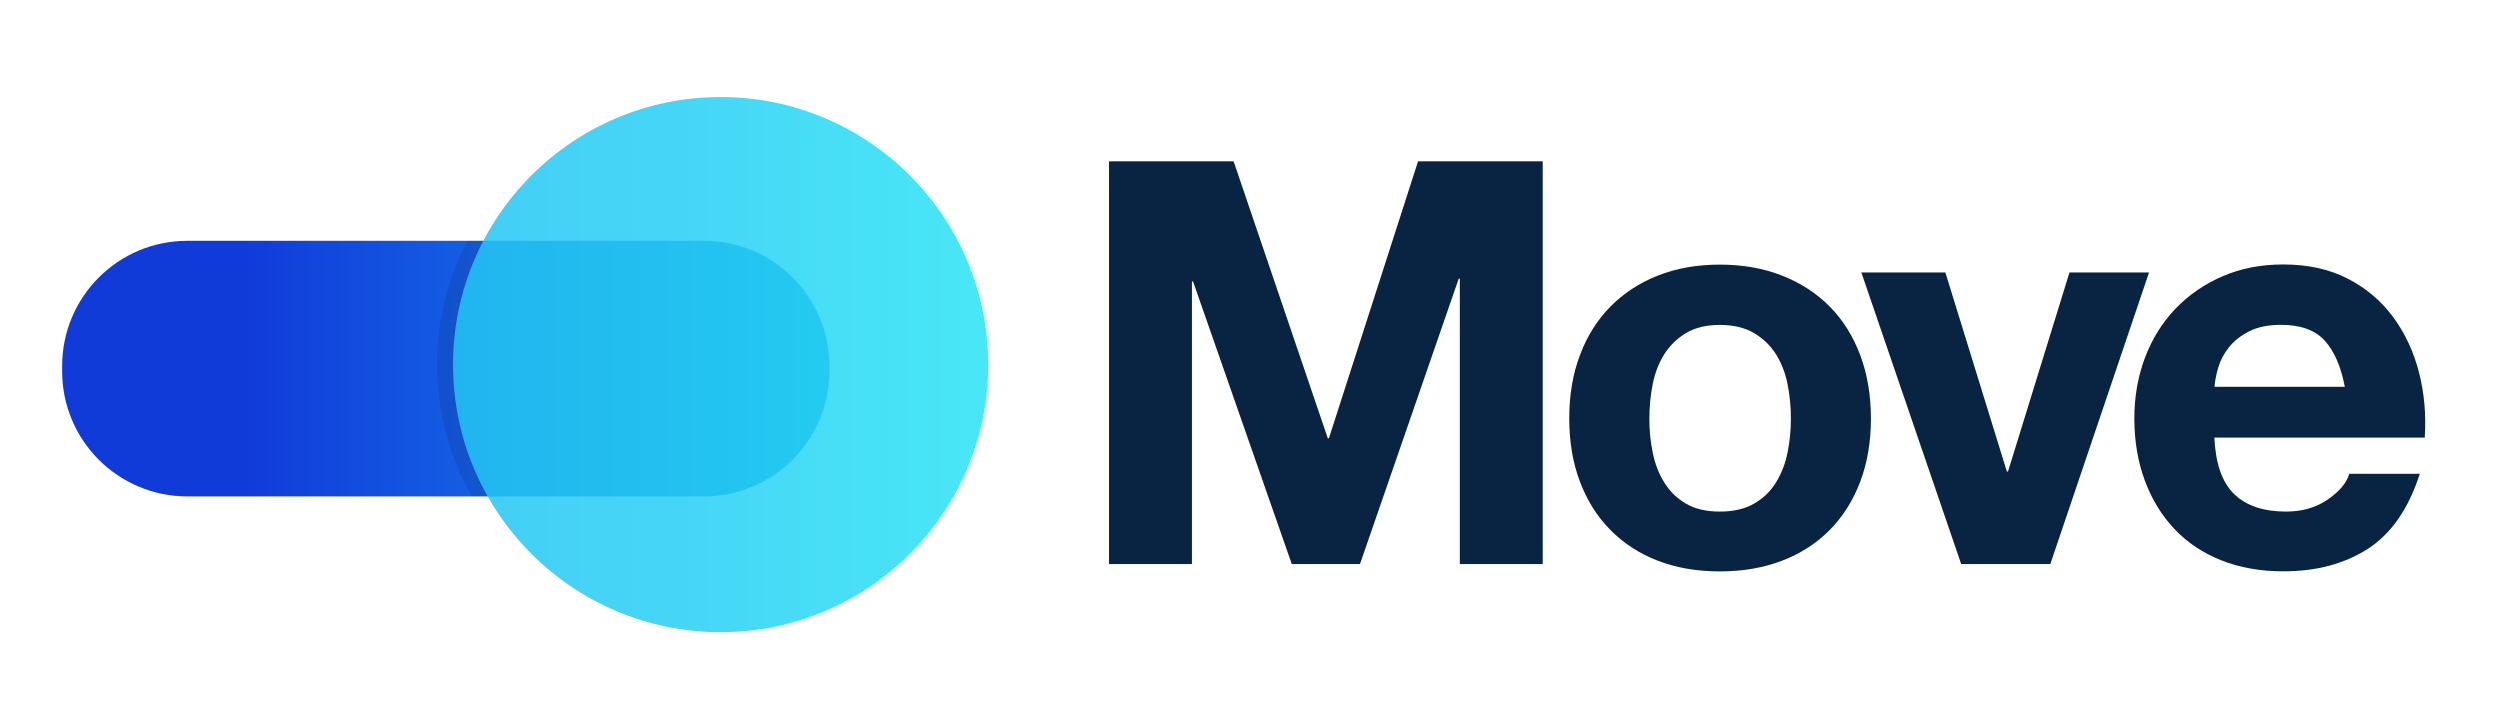 <?xml version="1.0" encoding="utf-8"?>
<!-- Generator: Adobe Illustrator 25.0.1, SVG Export Plug-In . SVG Version: 6.00 Build 0)  -->
<svg version="1.1" id="Layer_1" xmlns="http://www.w3.org/2000/svg" xmlns:xlink="http://www.w3.org/1999/xlink" x="0px" y="0px"
	 viewBox="0 0 313 90" style="enable-background:new 0 0 313 90;" xml:space="preserve">
<style type="text/css">
	.st0{fill:#092342;}
	.st1{fill:url(#SVGID_1_);}
	.st2{opacity:0.1;}
	.st3{opacity:0.85;fill:url(#SVGID_2_);}
	.st4{fill:#E9F0F5;}
	.st5{fill:url(#SVGID_3_);}
	.st6{opacity:0.85;fill:url(#SVGID_4_);}
	.st7{fill:url(#SVGID_5_);}
	.st8{opacity:0.85;fill:url(#SVGID_6_);}
</style>
<g>
	<g>
		<g>
			<path class="st0" d="M154.45,20.2l11.79,34.67h0.14l11.16-34.67h15.61v50.42h-10.38V34.89h-0.14l-12.36,35.73h-8.54l-12.36-35.38
				h-0.14v35.38h-10.38V20.2H154.45z"/>
			<path class="st0" d="M197.81,44.46c0.89-2.38,2.16-4.4,3.81-6.07c1.65-1.67,3.62-2.97,5.93-3.88c2.31-0.92,4.9-1.38,7.77-1.38
				c2.87,0,5.47,0.46,7.8,1.38c2.33,0.92,4.32,2.21,5.97,3.88c1.65,1.67,2.92,3.7,3.81,6.07c0.89,2.38,1.34,5.03,1.34,7.94
				s-0.45,5.55-1.34,7.91c-0.89,2.35-2.17,4.37-3.81,6.04c-1.65,1.67-3.64,2.95-5.97,3.85c-2.33,0.89-4.93,1.34-7.8,1.34
				c-2.87,0-5.46-0.45-7.77-1.34c-2.31-0.89-4.28-2.18-5.93-3.85c-1.65-1.67-2.92-3.68-3.81-6.04c-0.89-2.35-1.34-4.99-1.34-7.91
				S196.91,46.83,197.81,44.46z M206.92,56.67c0.28,1.39,0.76,2.64,1.45,3.74c0.68,1.11,1.59,1.99,2.72,2.65
				c1.13,0.66,2.54,0.99,4.24,0.99c1.69,0,3.12-0.33,4.27-0.99c1.15-0.66,2.07-1.54,2.75-2.65c0.68-1.11,1.17-2.35,1.45-3.74
				c0.28-1.39,0.42-2.81,0.42-4.27c0-1.46-0.14-2.9-0.42-4.31c-0.28-1.41-0.77-2.66-1.45-3.74c-0.68-1.08-1.6-1.97-2.75-2.65
				c-1.16-0.68-2.58-1.02-4.27-1.02c-1.69,0-3.11,0.34-4.24,1.02c-1.13,0.68-2.04,1.57-2.72,2.65c-0.68,1.08-1.17,2.33-1.45,3.74
				c-0.28,1.41-0.42,2.85-0.42,4.31C206.49,53.86,206.64,55.28,206.92,56.67z"/>
			<path class="st0" d="M245.54,70.62l-12.5-36.51h10.52l7.7,24.93h0.14l7.7-24.93h9.96L256.7,70.62H245.54z"/>
			<path class="st0" d="M279.72,61.86c1.51,1.46,3.67,2.19,6.5,2.19c2.02,0,3.77-0.51,5.23-1.52c1.46-1.01,2.35-2.08,2.68-3.21h8.83
				c-1.41,4.38-3.58,7.51-6.5,9.39c-2.92,1.88-6.45,2.82-10.59,2.82c-2.87,0-5.46-0.46-7.77-1.38c-2.31-0.92-4.26-2.22-5.86-3.92
				c-1.6-1.69-2.84-3.72-3.71-6.07c-0.87-2.35-1.31-4.94-1.31-7.77c0-2.73,0.45-5.27,1.34-7.63c0.89-2.35,2.17-4.39,3.81-6.11
				c1.65-1.72,3.61-3.07,5.9-4.06c2.28-0.99,4.81-1.48,7.59-1.48c3.11,0,5.81,0.6,8.12,1.8c2.31,1.2,4.2,2.81,5.68,4.84
				c1.48,2.02,2.55,4.33,3.21,6.92c0.66,2.59,0.89,5.3,0.71,8.12h-26.34C277.39,58.05,278.21,60.4,279.72,61.86z M291.06,42.65
				c-1.2-1.32-3.03-1.98-5.47-1.98c-1.6,0-2.93,0.27-3.99,0.81c-1.06,0.54-1.91,1.21-2.54,2.01c-0.64,0.8-1.08,1.65-1.34,2.54
				c-0.26,0.89-0.41,1.69-0.46,2.4h16.31C293.09,45.9,292.26,43.97,291.06,42.65z"/>
		</g>
	</g>
	<linearGradient id="SVGID_1_" gradientUnits="userSpaceOnUse" x1="7.782" y1="46.146" x2="103.843" y2="46.146">
		<stop  offset="0.238" style="stop-color:#113BD9"/>
		<stop  offset="0.74" style="stop-color:#1676EA"/>
		<stop  offset="1" style="stop-color:#188FF1"/>
	</linearGradient>
	<path class="st1" d="M88.17,30.15H23.45c-8.66,0-15.67,7.02-15.67,15.67v0.66c0,8.66,7.02,15.67,15.67,15.67h64.72
		c8.66,0,15.67-7.02,15.67-15.67v-0.66C103.84,37.16,96.83,30.15,88.17,30.15z"/>
	<path class="st2" d="M87.84,30.14H58.52c-2.43,4.64-3.8,9.91-3.8,15.51c0,6,1.58,11.63,4.34,16.5l28.78,0c8.84,0,16-7.17,16-16v0
		C103.84,37.3,96.68,30.14,87.84,30.14z"/>
	<linearGradient id="SVGID_2_" gradientUnits="userSpaceOnUse" x1="56.724" y1="45.646" x2="123.725" y2="45.646">
		<stop  offset="0" style="stop-color:#23C6F5"/>
		<stop  offset="0.429" style="stop-color:#25CFF5"/>
		<stop  offset="0.996" style="stop-color:#28E3F5"/>
	</linearGradient>
	<circle class="st3" cx="90.22" cy="45.65" r="33.5"/>
</g>
</svg>
